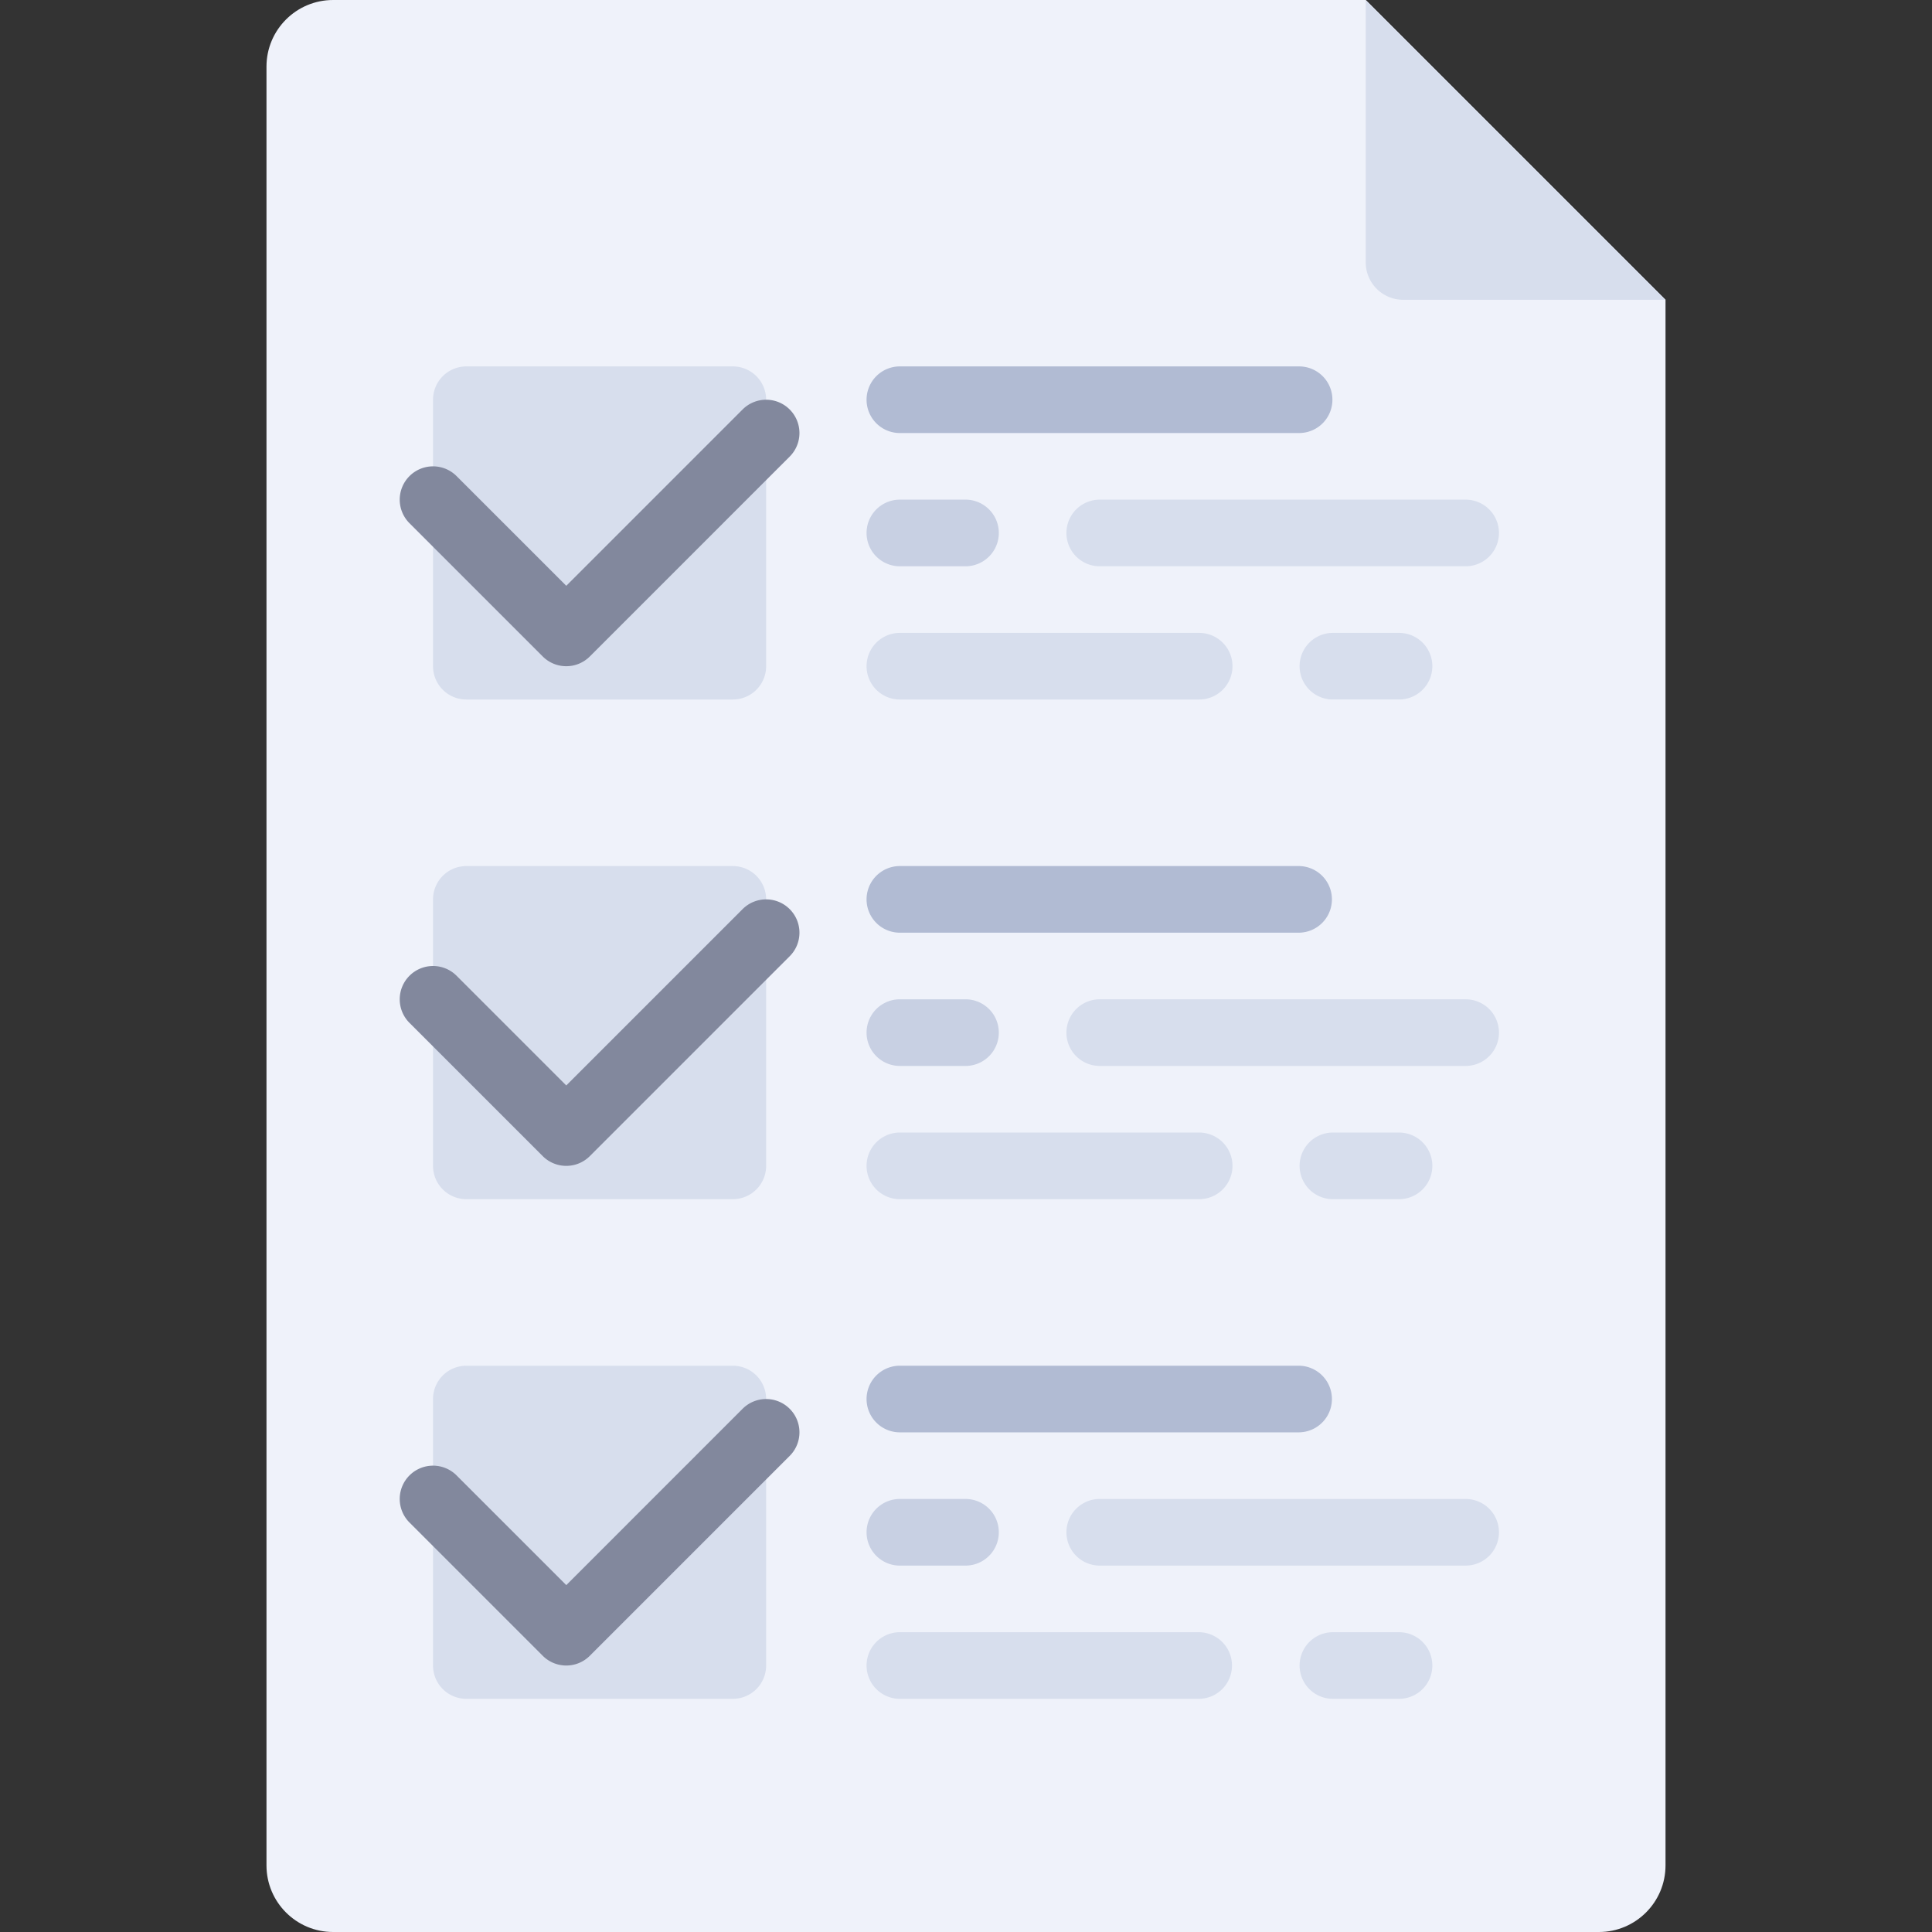 <svg xmlns="http://www.w3.org/2000/svg" viewBox="0 0 512 512"><rect x="0" y="0" width="512" height="512" fill="#333333" stroke="none"/><defs></defs><path fill="#eff2fa" d="M361.931 0H88.276c-9.75 0-17.655 7.904-17.655 17.655v476.69c0 9.75 7.905 17.655 17.655 17.655h335.448c9.75 0 17.655-7.905 17.655-17.655V79.448L361.931 0z"></path><g fill="#d7deed"><path d="M441.379 79.448h-69.517c-5.485 0-9.931-4.446-9.931-9.931V0l79.448 79.448zM194.207 185.379h-70.621a8.829 8.829 0 01-8.828-8.828V105.93a8.829 8.829 0 018.828-8.828h70.621a8.829 8.829 0 018.828 8.828v70.621a8.829 8.829 0 01-8.828 8.828z"></path></g><path fill="#82889d" d="M150.069 176.552a8.796 8.796 0 01-6.241-2.586l-35.31-35.31a8.825 8.825 0 010-12.483 8.824 8.824 0 0112.482 0l29.069 29.069 46.724-46.724a8.825 8.825 0 0112.483 0 8.824 8.824 0 010 12.482l-52.966 52.966a8.798 8.798 0 01-6.241 2.586z"></path><path fill="#afb9d2" d="M344.276 114.758H238.345a8.829 8.829 0 010-17.656h105.931a8.829 8.829 0 018.828 8.828 8.83 8.83 0 01-8.828 8.828z" opacity=".97"></path><path fill="#c7cfe2" d="M256 150.069h-17.655a8.829 8.829 0 010-17.656H256a8.829 8.829 0 010 17.656z" opacity=".97"></path><g fill="#d7deed"><path d="M388.414 150.068H291.31a8.829 8.829 0 010-17.656h97.103a8.829 8.829 0 018.828 8.828 8.827 8.827 0 01-8.827 8.828zM317.793 185.379h-79.448a8.829 8.829 0 010-17.656h79.448a8.828 8.828 0 010 17.656zM370.759 185.378h-17.655a8.829 8.829 0 010-17.656h17.655a8.828 8.828 0 010 17.656zM194.207 317.793h-70.621a8.829 8.829 0 01-8.828-8.828v-70.621a8.829 8.829 0 018.828-8.828h70.621a8.829 8.829 0 018.828 8.828v70.621a8.829 8.829 0 01-8.828 8.828z"></path></g><path fill="#82889d" d="M150.069 308.966a8.796 8.796 0 01-6.241-2.586l-35.31-35.31a8.825 8.825 0 010-12.483 8.824 8.824 0 0112.482 0l29.069 29.069 46.724-46.724c3.448-3.448 9.035-3.448 12.483 0s3.448 9.035 0 12.483L156.31 306.38a8.798 8.798 0 01-6.241 2.586z"></path><path fill="#afb9d2" d="M344.276 247.171H238.345a8.829 8.829 0 010-17.656h105.931a8.829 8.829 0 010 17.656z" opacity=".97"></path><path fill="#c7cfe2" d="M256 282.483h-17.655a8.829 8.829 0 010-17.656H256a8.829 8.829 0 010 17.656z" opacity=".97"></path><g fill="#d7deed"><path d="M388.414 282.482H291.31a8.829 8.829 0 010-17.656h97.103a8.828 8.828 0 01.001 17.656zM317.793 317.793h-79.448a8.829 8.829 0 010-17.656h79.448a8.828 8.828 0 010 17.656zM370.759 317.792h-17.655a8.829 8.829 0 010-17.656h17.655a8.828 8.828 0 010 17.656zM194.207 450.208h-70.621a8.829 8.829 0 01-8.828-8.828v-70.62a8.829 8.829 0 018.828-8.828h70.621a8.829 8.829 0 018.828 8.828v70.621a8.83 8.83 0 01-8.828 8.827z"></path></g><path fill="#82889d" d="M150.069 441.379a8.796 8.796 0 01-6.241-2.586l-35.31-35.31a8.825 8.825 0 010-12.483A8.824 8.824 0 01121 391l29.069 29.069 46.724-46.724c3.448-3.448 9.035-3.448 12.483 0s3.448 9.035 0 12.483l-52.966 52.966a8.797 8.797 0 01-6.241 2.585z"></path><path fill="#afb9d2" d="M344.276 379.586H238.345a8.829 8.829 0 010-17.656h105.931a8.829 8.829 0 010 17.656z" opacity=".97"></path><path fill="#c7cfe2" d="M256 414.898h-17.655a8.829 8.829 0 010-17.656H256a8.829 8.829 0 010 17.656z" opacity=".97"></path><g fill="#d7deed"><path d="M388.414 414.897H291.31a8.829 8.829 0 010-17.656h97.103a8.829 8.829 0 018.828 8.828 8.827 8.827 0 01-8.827 8.828zM317.793 450.208h-79.448a8.829 8.829 0 010-17.656h79.448a8.829 8.829 0 010 17.656zM370.759 450.208h-17.655a8.829 8.829 0 010-17.656h17.655a8.829 8.829 0 018.828 8.828 8.83 8.83 0 01-8.828 8.828z"></path></g></svg>